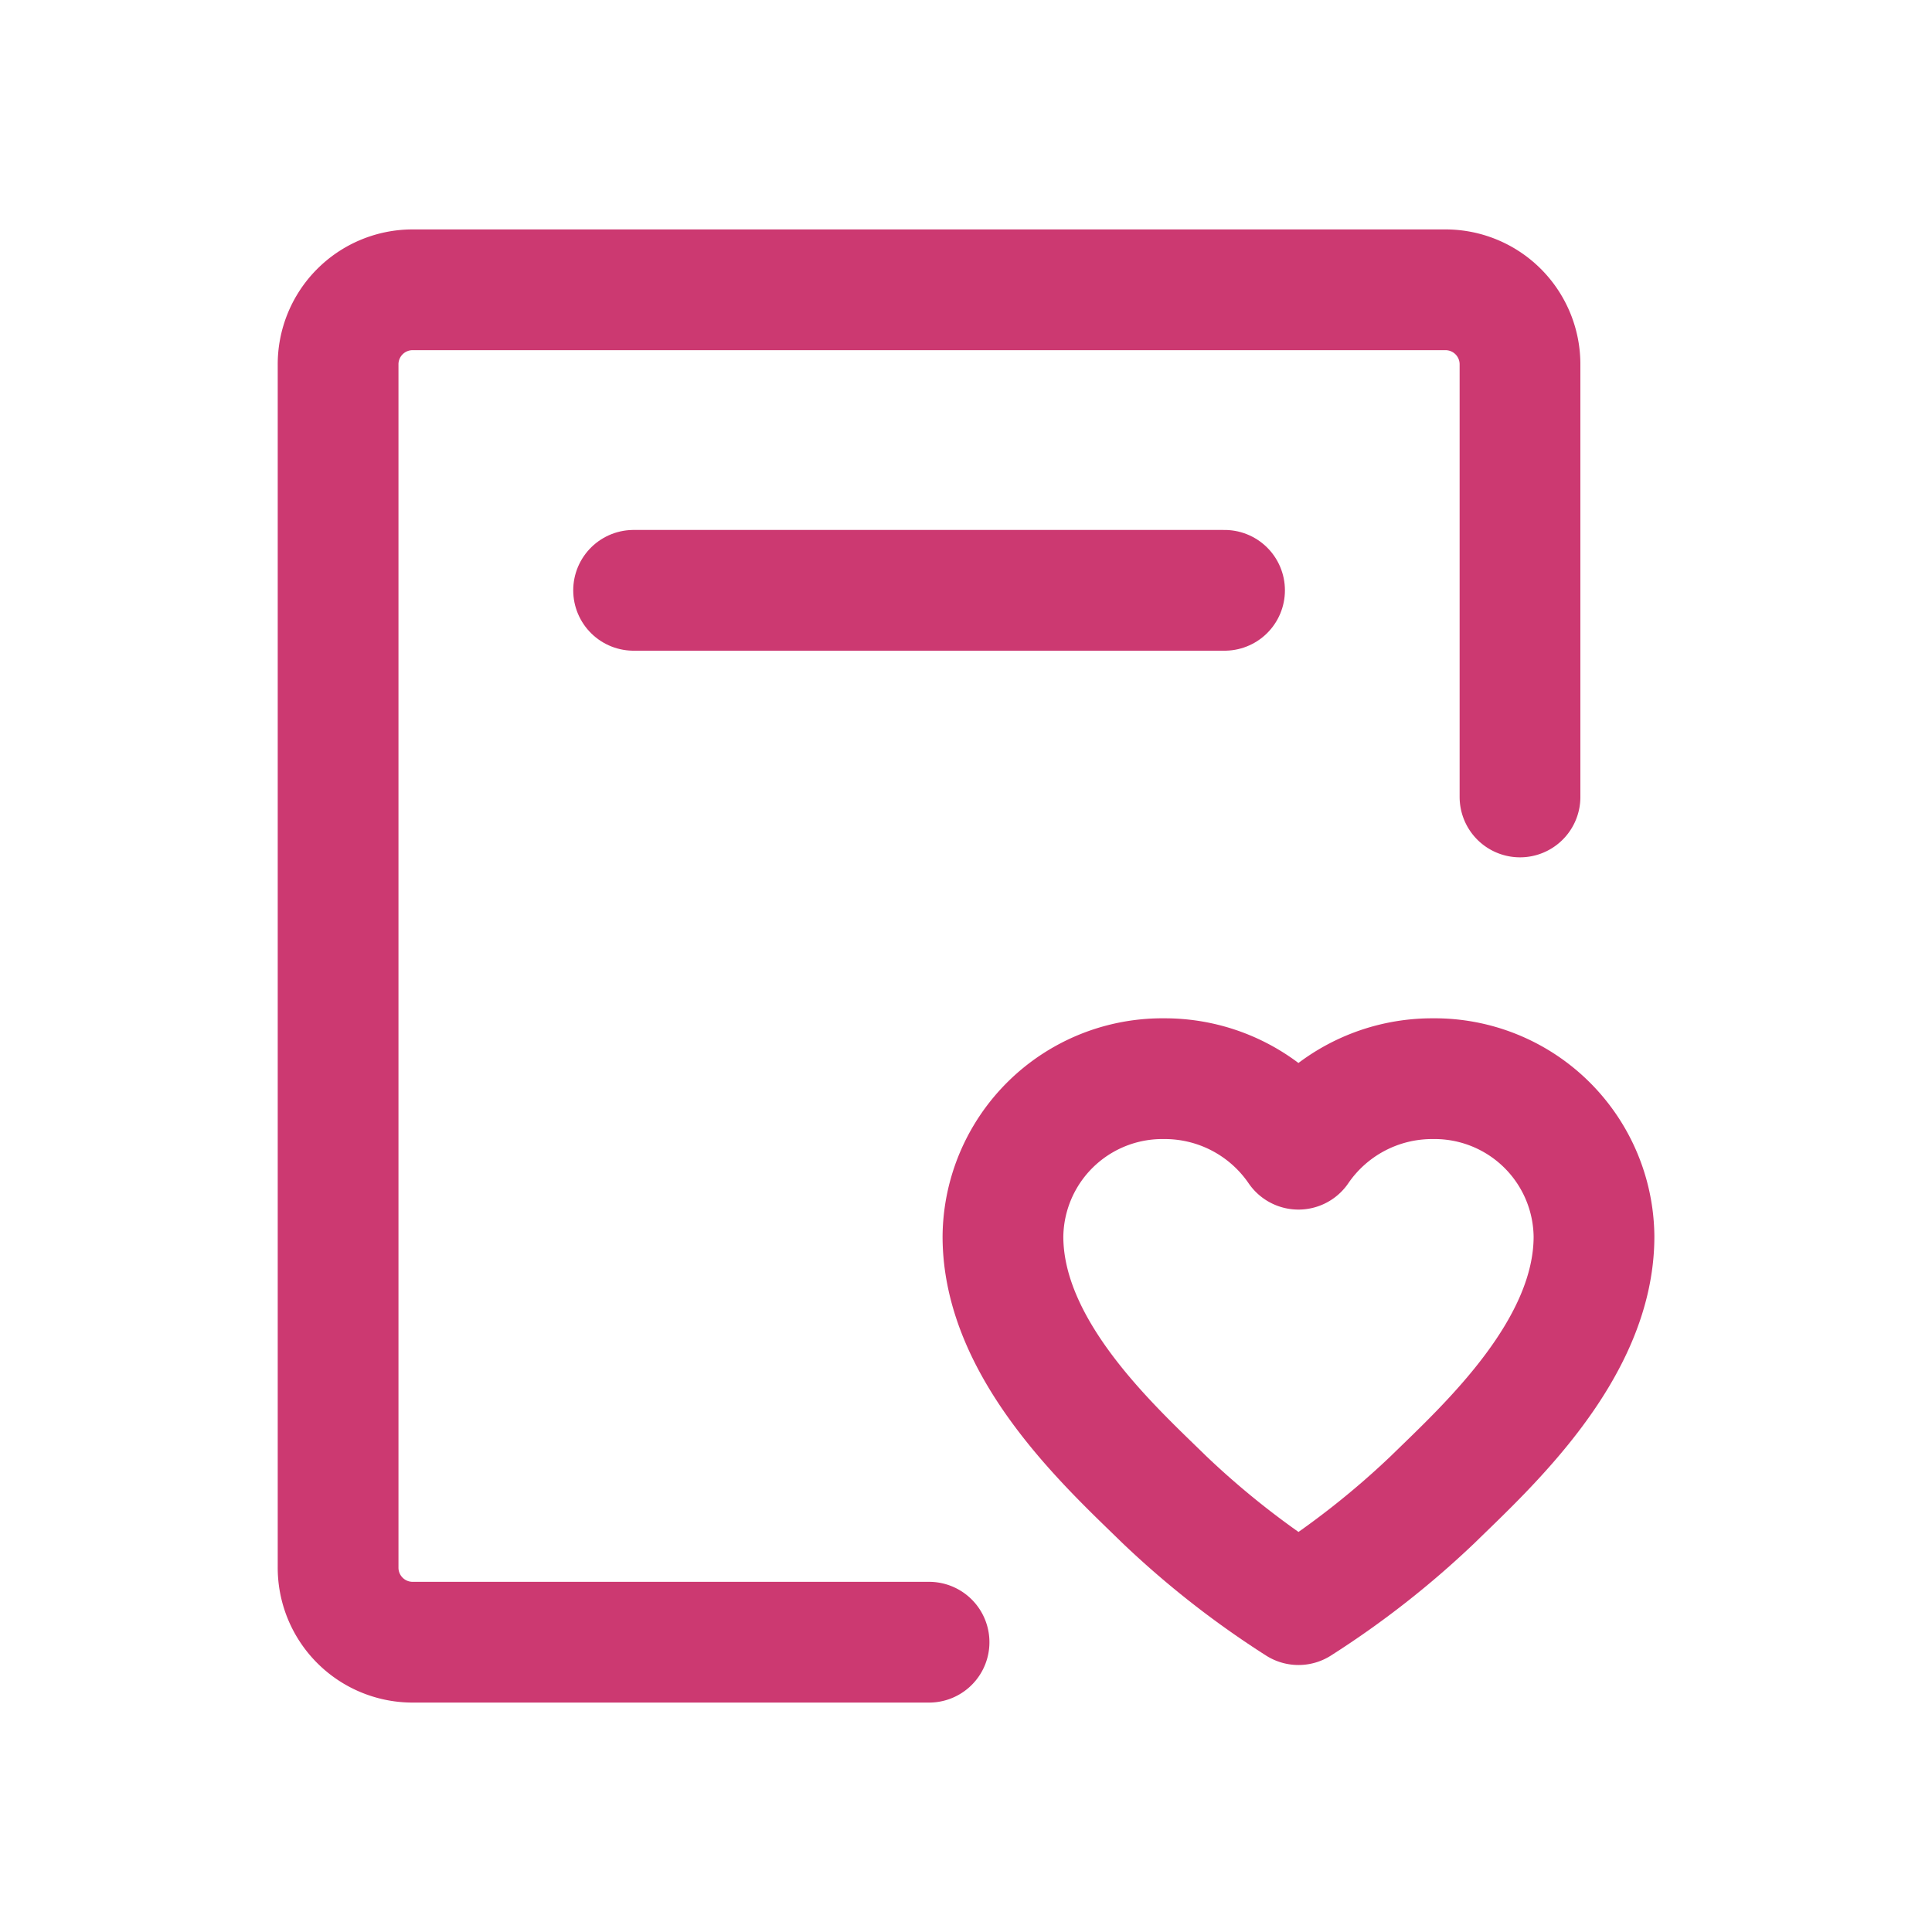 <svg id="Groupe_321" data-name="Groupe 321" xmlns="http://www.w3.org/2000/svg" width="40" height="40" viewBox="0 0 40 40">
  <rect id="Rectangle_66" data-name="Rectangle 66" width="40" height="40" fill="rgba(255,255,255,0.01)" />
  <g id="Groupe_46" data-name="Groupe 46" transform="translate(1.167 1)">
    <path id="Tracé_41" data-name="Tracé 41" d="M19.235,34H8.529A1.543,1.543,0,0,1,7,32.444V7.556A1.543,1.543,0,0,1,8.529,6H29.941a1.543,1.543,0,0,1,1.529,1.556V16.5" transform="translate(-1.167 -1)" fill="none" stroke="#cc3971" stroke-linecap="round" stroke-linejoin="round" stroke-width="2.5" />
    <path id="Tracé_42" data-name="Tracé 42" d="M33.9,27a3.3,3.3,0,0,1,3.337,3.267c0,2.349-2.225,4.356-3.337,5.444a18.166,18.166,0,0,1-2.781,2.178,18.166,18.166,0,0,1-2.781-2.178C27.225,34.622,25,32.615,25,30.267A3.3,3.3,0,0,1,28.337,27a3.353,3.353,0,0,1,2.781,1.46A3.353,3.353,0,0,1,33.9,27Z" transform="translate(-5.402 -5.667)" fill="none" stroke="#cc3971" stroke-linejoin="round" stroke-width="2.5" />
    <path id="Tracé_43" data-name="Tracé 43" d="M15,14H27.235" transform="translate(-3.049 -2.778)" fill="none" stroke="#cc3971" stroke-linecap="round" stroke-width="2.5" />
  </g>
</svg>